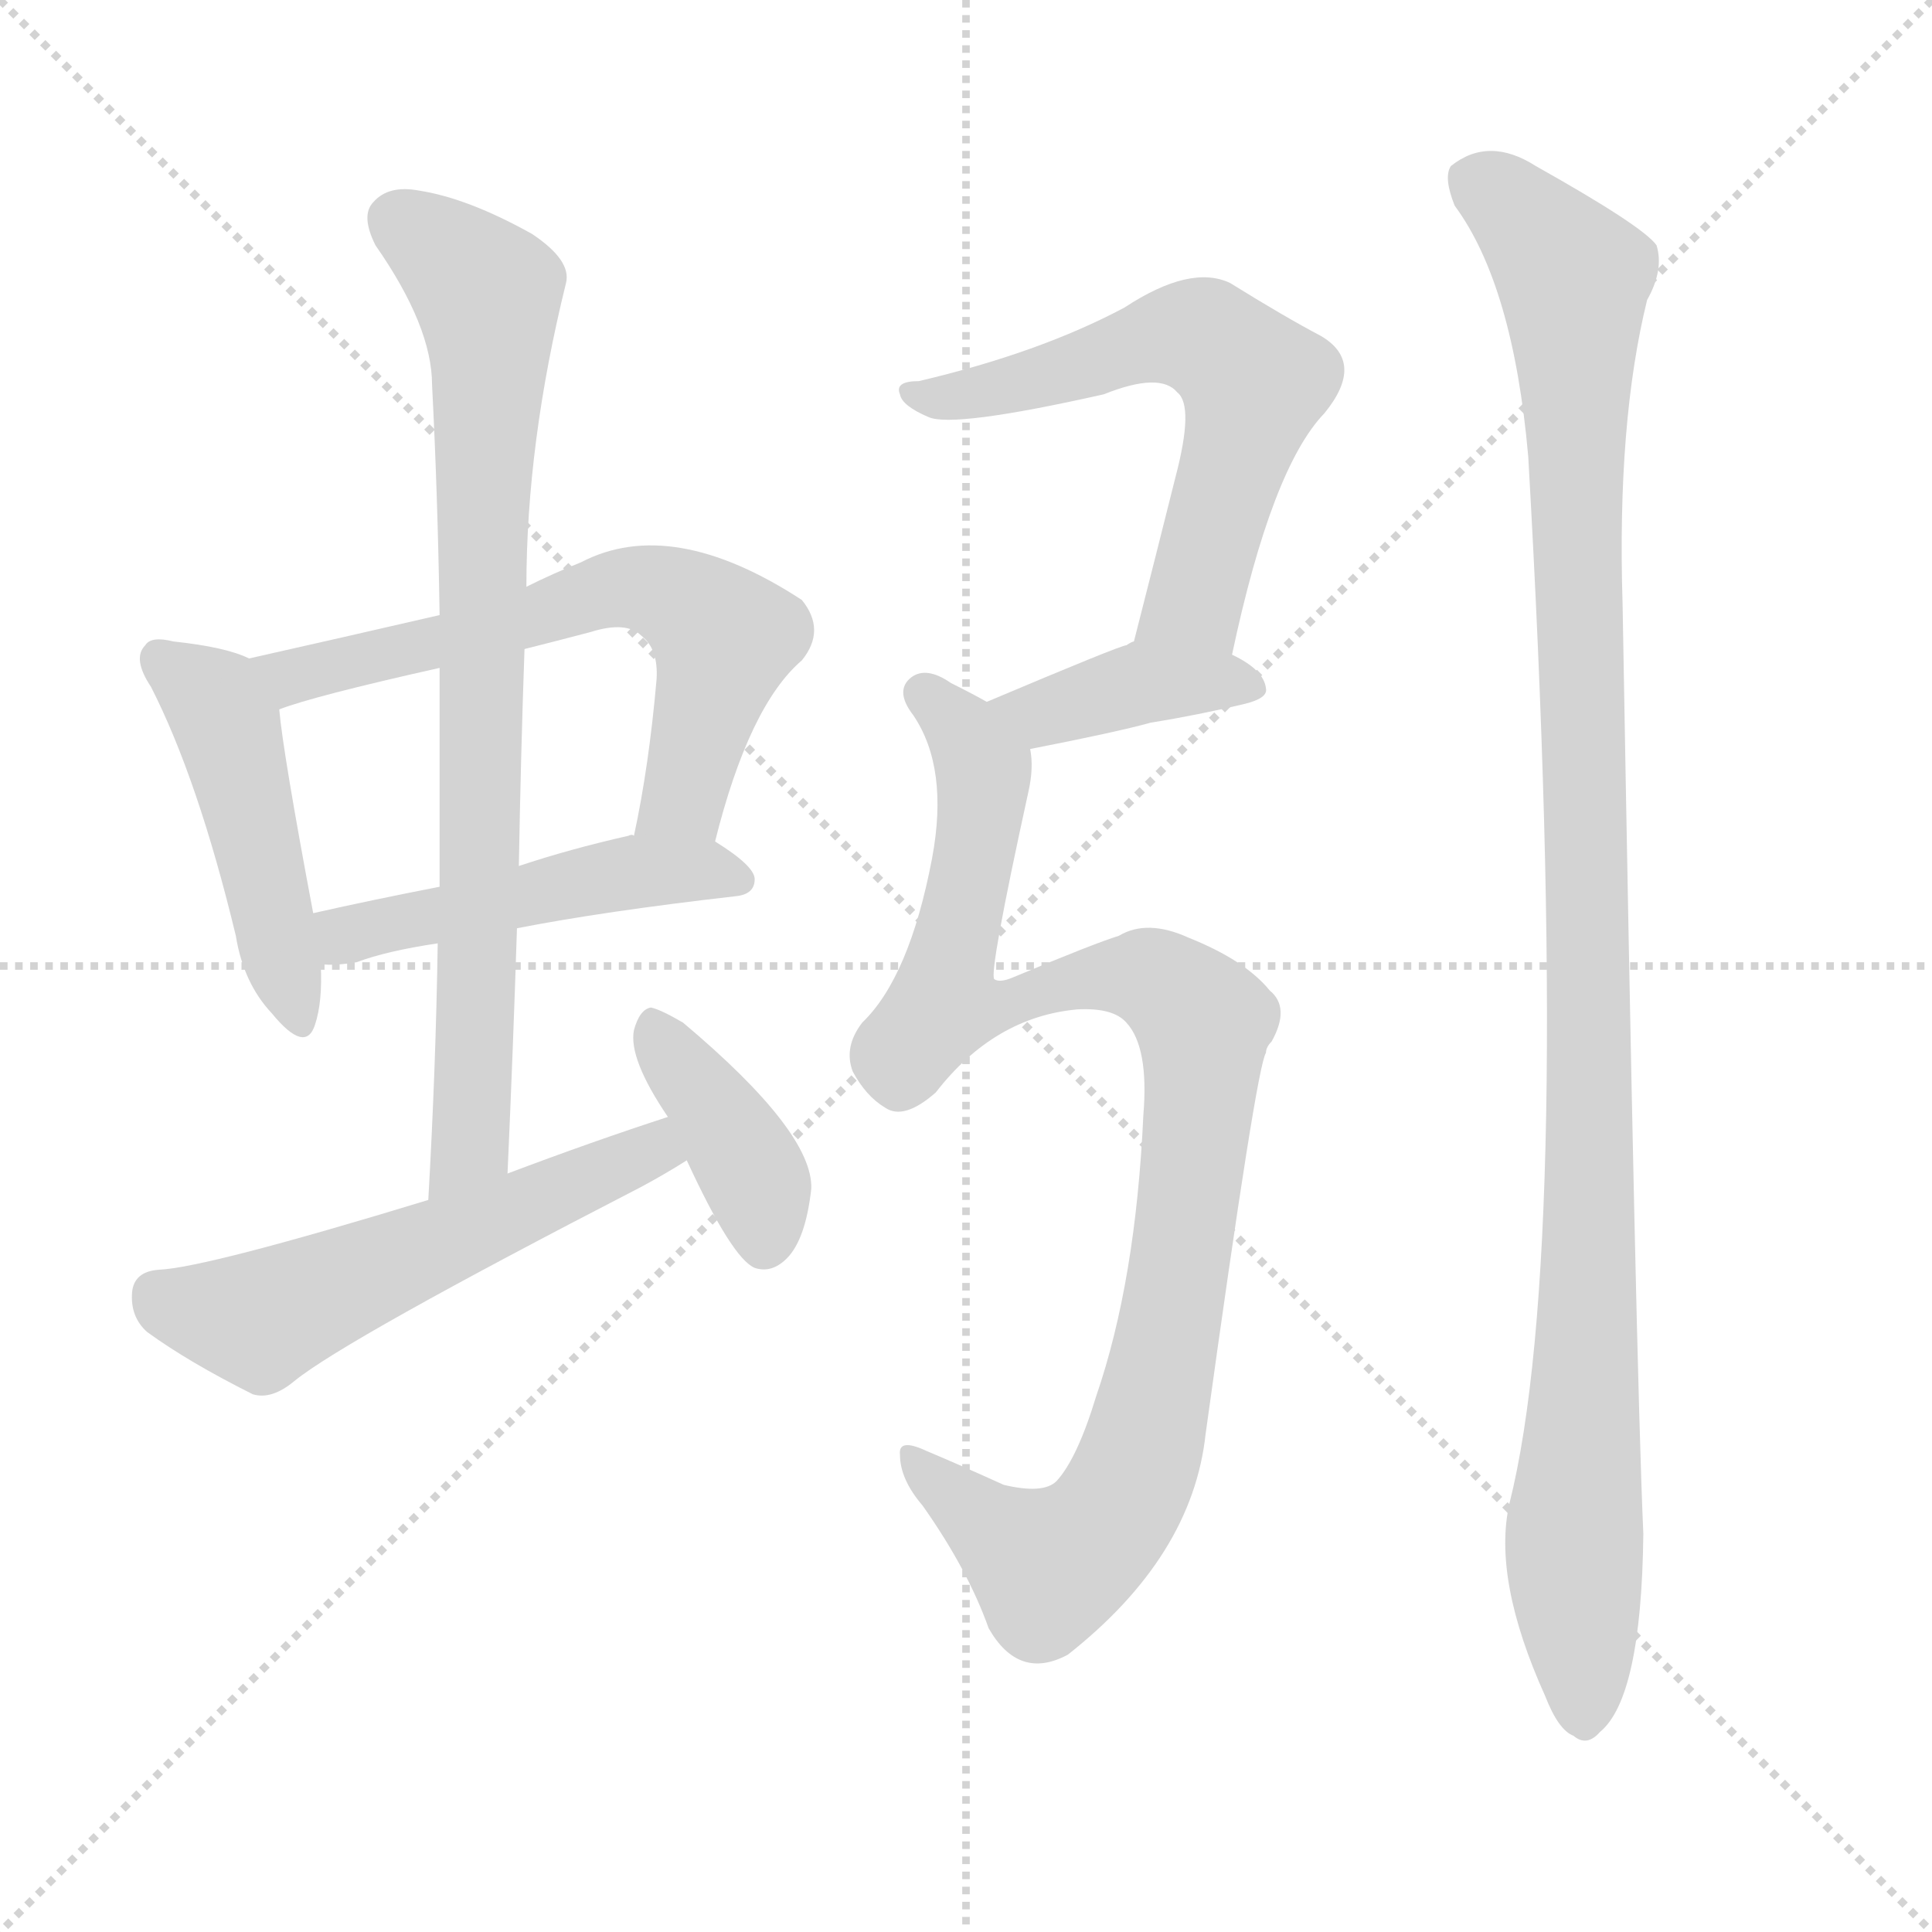 <svg version="1.1" viewBox="0 0 1024 1024" xmlns="http://www.w3.org/2000/svg">
  <g stroke="lightgray" stroke-dasharray="1,1" stroke-width="1" transform="scale(4, 4)">
    <line x1="0" y1="0" x2="256" y2="256"></line>
    <line x1="256" y1="0" x2="0" y2="256"></line>
    <line x1="128" y1="0" x2="128" y2="256"></line>
    <line x1="0" y1="128" x2="256" y2="128"></line>
  </g>
  <g transform="scale(1, -1) translate(0, -900)">
    <style type="text/css">
      
        @keyframes keyframes0 {
          from {
            stroke: blue;
            stroke-dashoffset: 463;
            stroke-width: 128;
          }
          60% {
            animation-timing-function: step-end;
            stroke: blue;
            stroke-dashoffset: 0;
            stroke-width: 128;
          }
          to {
            stroke: black;
            stroke-width: 1024;
          }
        }
        #make-me-a-hanzi-animation-0 {
          animation: keyframes0 0.627s both;
          animation-delay: 0s;
          animation-timing-function: linear;
        }
      
        @keyframes keyframes1 {
          from {
            stroke: blue;
            stroke-dashoffset: 626;
            stroke-width: 128;
          }
          67% {
            animation-timing-function: step-end;
            stroke: blue;
            stroke-dashoffset: 0;
            stroke-width: 128;
          }
          to {
            stroke: black;
            stroke-width: 1024;
          }
        }
        #make-me-a-hanzi-animation-1 {
          animation: keyframes1 0.759s both;
          animation-delay: 0.627s;
          animation-timing-function: linear;
        }
      
        @keyframes keyframes2 {
          from {
            stroke: blue;
            stroke-dashoffset: 480;
            stroke-width: 128;
          }
          61% {
            animation-timing-function: step-end;
            stroke: blue;
            stroke-dashoffset: 0;
            stroke-width: 128;
          }
          to {
            stroke: black;
            stroke-width: 1024;
          }
        }
        #make-me-a-hanzi-animation-2 {
          animation: keyframes2 0.641s both;
          animation-delay: 1.386s;
          animation-timing-function: linear;
        }
      
        @keyframes keyframes3 {
          from {
            stroke: blue;
            stroke-dashoffset: 795;
            stroke-width: 128;
          }
          72% {
            animation-timing-function: step-end;
            stroke: blue;
            stroke-dashoffset: 0;
            stroke-width: 128;
          }
          to {
            stroke: black;
            stroke-width: 1024;
          }
        }
        #make-me-a-hanzi-animation-3 {
          animation: keyframes3 0.897s both;
          animation-delay: 2.027s;
          animation-timing-function: linear;
        }
      
        @keyframes keyframes4 {
          from {
            stroke: blue;
            stroke-dashoffset: 549;
            stroke-width: 128;
          }
          64% {
            animation-timing-function: step-end;
            stroke: blue;
            stroke-dashoffset: 0;
            stroke-width: 128;
          }
          to {
            stroke: black;
            stroke-width: 1024;
          }
        }
        #make-me-a-hanzi-animation-4 {
          animation: keyframes4 0.697s both;
          animation-delay: 2.924s;
          animation-timing-function: linear;
        }
      
        @keyframes keyframes5 {
          from {
            stroke: blue;
            stroke-dashoffset: 389;
            stroke-width: 128;
          }
          56% {
            animation-timing-function: step-end;
            stroke: blue;
            stroke-dashoffset: 0;
            stroke-width: 128;
          }
          to {
            stroke: black;
            stroke-width: 1024;
          }
        }
        #make-me-a-hanzi-animation-5 {
          animation: keyframes5 0.567s both;
          animation-delay: 3.621s;
          animation-timing-function: linear;
        }
      
        @keyframes keyframes6 {
          from {
            stroke: blue;
            stroke-dashoffset: 600;
            stroke-width: 128;
          }
          66% {
            animation-timing-function: step-end;
            stroke: blue;
            stroke-dashoffset: 0;
            stroke-width: 128;
          }
          to {
            stroke: black;
            stroke-width: 1024;
          }
        }
        #make-me-a-hanzi-animation-6 {
          animation: keyframes6 0.738s both;
          animation-delay: 4.187s;
          animation-timing-function: linear;
        }
      
        @keyframes keyframes7 {
          from {
            stroke: blue;
            stroke-dashoffset: 388;
            stroke-width: 128;
          }
          56% {
            animation-timing-function: step-end;
            stroke: blue;
            stroke-dashoffset: 0;
            stroke-width: 128;
          }
          to {
            stroke: black;
            stroke-width: 1024;
          }
        }
        #make-me-a-hanzi-animation-7 {
          animation: keyframes7 0.566s both;
          animation-delay: 4.925s;
          animation-timing-function: linear;
        }
      
        @keyframes keyframes8 {
          from {
            stroke: blue;
            stroke-dashoffset: 982;
            stroke-width: 128;
          }
          76% {
            animation-timing-function: step-end;
            stroke: blue;
            stroke-dashoffset: 0;
            stroke-width: 128;
          }
          to {
            stroke: black;
            stroke-width: 1024;
          }
        }
        #make-me-a-hanzi-animation-8 {
          animation: keyframes8 1.049s both;
          animation-delay: 5.491s;
          animation-timing-function: linear;
        }
      
        @keyframes keyframes9 {
          from {
            stroke: blue;
            stroke-dashoffset: 1091;
            stroke-width: 128;
          }
          78% {
            animation-timing-function: step-end;
            stroke: blue;
            stroke-dashoffset: 0;
            stroke-width: 128;
          }
          to {
            stroke: black;
            stroke-width: 1024;
          }
        }
        #make-me-a-hanzi-animation-9 {
          animation: keyframes9 1.138s both;
          animation-delay: 6.54s;
          animation-timing-function: linear;
        }
      
    </style>
    
      <path d="M 132 551 Q 120 557 92 560 Q 80 563 77 558 Q 70 551 80 536 Q 105 487 125 404 Q 129 379 144 363 Q 162 341 167 357 Q 171 369 170 389 L 166 416 Q 150 501 148 524 C 146 546 146 546 132 551 Z" fill="lightgray"></path>
    
      <path d="M 379 454 Q 397 526 425 550 Q 438 566 425 582 Q 356 627 308 602 Q 293 596 279 589 L 233 574 Q 181 562 132 551 C 103 544 120 515 148 524 Q 166 531 233 546 L 278 556 Q 294 560 313 565 Q 332 571 340 563 Q 349 556 348 540 Q 344 494 336 457 C 330 428 371 425 379 454 Z" fill="lightgray"></path>
    
      <path d="M 274 408 Q 320 417 390 425 Q 400 426 400 434 Q 400 441 379 454 C 368 461 366 461 336 457 Q 335 458 333 457 Q 302 450 275 441 L 233 430 Q 197 423 166 416 C 137 409 140 390 170 389 Q 177 388 189 390 Q 205 396 232 400 L 274 408 Z" fill="lightgray"></path>
    
      <path d="M 269 278 Q 272 345 274 408 L 275 441 Q 276 499 278 556 L 279 589 Q 279 665 300 750 Q 303 762 282 776 Q 248 795 222 799 Q 206 802 198 793 Q 191 786 199 770 Q 229 727 229 696 Q 232 638 233 574 L 233 546 Q 233 491 233 430 L 232 400 Q 231 334 227 264 C 225 234 268 248 269 278 Z" fill="lightgray"></path>
    
      <path d="M 354 308 Q 314 295 269 278 L 227 264 Q 109 228 84 227 Q 71 226 70 215 Q 69 202 78 194 Q 100 178 134 161 Q 144 158 156 168 Q 183 190 340 271 Q 353 278 364 285 C 390 301 383 317 354 308 Z" fill="lightgray"></path>
    
      <path d="M 364 285 Q 388 233 400 228 Q 409 225 417 233 Q 427 243 430 270 Q 431 300 362 358 Q 350 365 345 366 Q 339 365 336 354 Q 333 339 354 308 L 364 285 Z" fill="lightgray"></path>
    
      <path d="M 653 553 Q 674 652 702 681 Q 724 708 700 722 Q 681 732 652 750 Q 631 760 596 737 Q 551 713 487 698 Q 474 698 477 691 Q 478 685 492 679 Q 505 673 585 691 Q 615 703 624 692 Q 633 685 623 647 Q 613 607 601 560 C 594 531 647 524 653 553 Z" fill="lightgray"></path>
    
      <path d="M 546 503 Q 592 512 610 517 Q 635 521 660 527 Q 672 530 671 535 Q 670 545 653 553 C 626 567 621 569 601 560 Q 600 560 597 558 Q 594 558 523 528 C 495 516 517 497 546 503 Z" fill="lightgray"></path>
    
      <path d="M 571 365 Q 590 366 597 358 Q 609 345 606 309 Q 602 221 581 160 Q 571 127 560 115 Q 553 108 532 113 Q 510 123 491 131 Q 476 138 477 129 Q 477 116 489 102 Q 513 68 524 37 Q 540 9 566 23 Q 632 75 639 140 Q 666 335 671 342 Q 671 345 674 348 Q 684 366 673 375 Q 660 391 630 403 Q 608 413 593 404 Q 580 400 537 382 Q 530 379 527 381 Q 524 384 545 480 Q 548 493 546 503 C 547 515 547 515 523 528 Q 516 532 504 538 Q 491 547 483 541 Q 474 534 484 521 Q 503 493 494 445 Q 482 382 457 358 Q 447 345 452 332 Q 459 319 469 313 Q 479 306 496 321 Q 527 361 571 365 Z" fill="lightgray"></path>
    
      <path d="M 800 103 Q 791 63 819 1 Q 826 -17 834 -20 Q 841 -26 848 -18 Q 870 0 871 87 Q 867 177 860 580 Q 857 676 873 741 Q 882 757 878 770 Q 871 780 814 812 Q 789 828 769 812 Q 765 806 771 791 Q 802 749 810 658 Q 834 238 800 103 Z" fill="lightgray"></path>
    
    
      <clipPath id="make-me-a-hanzi-clip-0">
        <path d="M 132 551 Q 120 557 92 560 Q 80 563 77 558 Q 70 551 80 536 Q 105 487 125 404 Q 129 379 144 363 Q 162 341 167 357 Q 171 369 170 389 L 166 416 Q 150 501 148 524 C 146 546 146 546 132 551 Z"></path>
      </clipPath>
      <path clip-path="url(#make-me-a-hanzi-clip-0)" d="M 86 550 L 120 517 L 156 362" fill="none" id="make-me-a-hanzi-animation-0" stroke-dasharray="335 670" stroke-linecap="round"></path>
    
      <clipPath id="make-me-a-hanzi-clip-1">
        <path d="M 379 454 Q 397 526 425 550 Q 438 566 425 582 Q 356 627 308 602 Q 293 596 279 589 L 233 574 Q 181 562 132 551 C 103 544 120 515 148 524 Q 166 531 233 546 L 278 556 Q 294 560 313 565 Q 332 571 340 563 Q 349 556 348 540 Q 344 494 336 457 C 330 428 371 425 379 454 Z"></path>
      </clipPath>
      <path clip-path="url(#make-me-a-hanzi-clip-1)" d="M 140 547 L 156 542 L 220 555 L 322 587 L 352 586 L 384 560 L 362 477 L 344 462" fill="none" id="make-me-a-hanzi-animation-1" stroke-dasharray="498 996" stroke-linecap="round"></path>
    
      <clipPath id="make-me-a-hanzi-clip-2">
        <path d="M 274 408 Q 320 417 390 425 Q 400 426 400 434 Q 400 441 379 454 C 368 461 366 461 336 457 Q 335 458 333 457 Q 302 450 275 441 L 233 430 Q 197 423 166 416 C 137 409 140 390 170 389 Q 177 388 189 390 Q 205 396 232 400 L 274 408 Z"></path>
      </clipPath>
      <path clip-path="url(#make-me-a-hanzi-clip-2)" d="M 174 397 L 188 406 L 330 437 L 371 440 L 391 434" fill="none" id="make-me-a-hanzi-animation-2" stroke-dasharray="352 704" stroke-linecap="round"></path>
    
      <clipPath id="make-me-a-hanzi-clip-3">
        <path d="M 269 278 Q 272 345 274 408 L 275 441 Q 276 499 278 556 L 279 589 Q 279 665 300 750 Q 303 762 282 776 Q 248 795 222 799 Q 206 802 198 793 Q 191 786 199 770 Q 229 727 229 696 Q 232 638 233 574 L 233 546 Q 233 491 233 430 L 232 400 Q 231 334 227 264 C 225 234 268 248 269 278 Z"></path>
      </clipPath>
      <path clip-path="url(#make-me-a-hanzi-clip-3)" d="M 211 783 L 258 744 L 260 718 L 250 301 L 232 271" fill="none" id="make-me-a-hanzi-animation-3" stroke-dasharray="667 1334" stroke-linecap="round"></path>
    
      <clipPath id="make-me-a-hanzi-clip-4">
        <path d="M 354 308 Q 314 295 269 278 L 227 264 Q 109 228 84 227 Q 71 226 70 215 Q 69 202 78 194 Q 100 178 134 161 Q 144 158 156 168 Q 183 190 340 271 Q 353 278 364 285 C 390 301 383 317 354 308 Z"></path>
      </clipPath>
      <path clip-path="url(#make-me-a-hanzi-clip-4)" d="M 83 214 L 94 207 L 138 200 L 346 291 L 354 288" fill="none" id="make-me-a-hanzi-animation-4" stroke-dasharray="421 842" stroke-linecap="round"></path>
    
      <clipPath id="make-me-a-hanzi-clip-5">
        <path d="M 364 285 Q 388 233 400 228 Q 409 225 417 233 Q 427 243 430 270 Q 431 300 362 358 Q 350 365 345 366 Q 339 365 336 354 Q 333 339 354 308 L 364 285 Z"></path>
      </clipPath>
      <path clip-path="url(#make-me-a-hanzi-clip-5)" d="M 345 356 L 398 281 L 405 240" fill="none" id="make-me-a-hanzi-animation-5" stroke-dasharray="261 522" stroke-linecap="round"></path>
    
      <clipPath id="make-me-a-hanzi-clip-6">
        <path d="M 653 553 Q 674 652 702 681 Q 724 708 700 722 Q 681 732 652 750 Q 631 760 596 737 Q 551 713 487 698 Q 474 698 477 691 Q 478 685 492 679 Q 505 673 585 691 Q 615 703 624 692 Q 633 685 623 647 Q 613 607 601 560 C 594 531 647 524 653 553 Z"></path>
      </clipPath>
      <path clip-path="url(#make-me-a-hanzi-clip-6)" d="M 484 692 L 503 689 L 547 698 L 630 723 L 659 704 L 665 697 L 636 590 L 633 582 L 608 566" fill="none" id="make-me-a-hanzi-animation-6" stroke-dasharray="472 944" stroke-linecap="round"></path>
    
      <clipPath id="make-me-a-hanzi-clip-7">
        <path d="M 546 503 Q 592 512 610 517 Q 635 521 660 527 Q 672 530 671 535 Q 670 545 653 553 C 626 567 621 569 601 560 Q 600 560 597 558 Q 594 558 523 528 C 495 516 517 497 546 503 Z"></path>
      </clipPath>
      <path clip-path="url(#make-me-a-hanzi-clip-7)" d="M 536 532 L 553 521 L 606 538 L 662 536" fill="none" id="make-me-a-hanzi-animation-7" stroke-dasharray="260 520" stroke-linecap="round"></path>
    
      <clipPath id="make-me-a-hanzi-clip-8">
        <path d="M 571 365 Q 590 366 597 358 Q 609 345 606 309 Q 602 221 581 160 Q 571 127 560 115 Q 553 108 532 113 Q 510 123 491 131 Q 476 138 477 129 Q 477 116 489 102 Q 513 68 524 37 Q 540 9 566 23 Q 632 75 639 140 Q 666 335 671 342 Q 671 345 674 348 Q 684 366 673 375 Q 660 391 630 403 Q 608 413 593 404 Q 580 400 537 382 Q 530 379 527 381 Q 524 384 545 480 Q 548 493 546 503 C 547 515 547 515 523 528 Q 516 532 504 538 Q 491 547 483 541 Q 474 534 484 521 Q 503 493 494 445 Q 482 382 457 358 Q 447 345 452 332 Q 459 319 469 313 Q 479 306 496 321 Q 527 361 571 365 Z"></path>
      </clipPath>
      <path clip-path="url(#make-me-a-hanzi-clip-8)" d="M 490 532 L 510 513 L 521 490 L 500 368 L 513 365 L 570 381 L 609 382 L 633 364 L 638 346 L 618 185 L 600 116 L 589 96 L 556 69 L 485 124" fill="none" id="make-me-a-hanzi-animation-8" stroke-dasharray="854 1708" stroke-linecap="round"></path>
    
      <clipPath id="make-me-a-hanzi-clip-9">
        <path d="M 800 103 Q 791 63 819 1 Q 826 -17 834 -20 Q 841 -26 848 -18 Q 870 0 871 87 Q 867 177 860 580 Q 857 676 873 741 Q 882 757 878 770 Q 871 780 814 812 Q 789 828 769 812 Q 765 806 771 791 Q 802 749 810 658 Q 834 238 800 103 Z"></path>
      </clipPath>
      <path clip-path="url(#make-me-a-hanzi-clip-9)" d="M 781 806 L 811 782 L 834 753 L 843 403 L 843 255 L 834 84 L 839 -6" fill="none" id="make-me-a-hanzi-animation-9" stroke-dasharray="963 1926" stroke-linecap="round"></path>
    
  </g>
</svg>